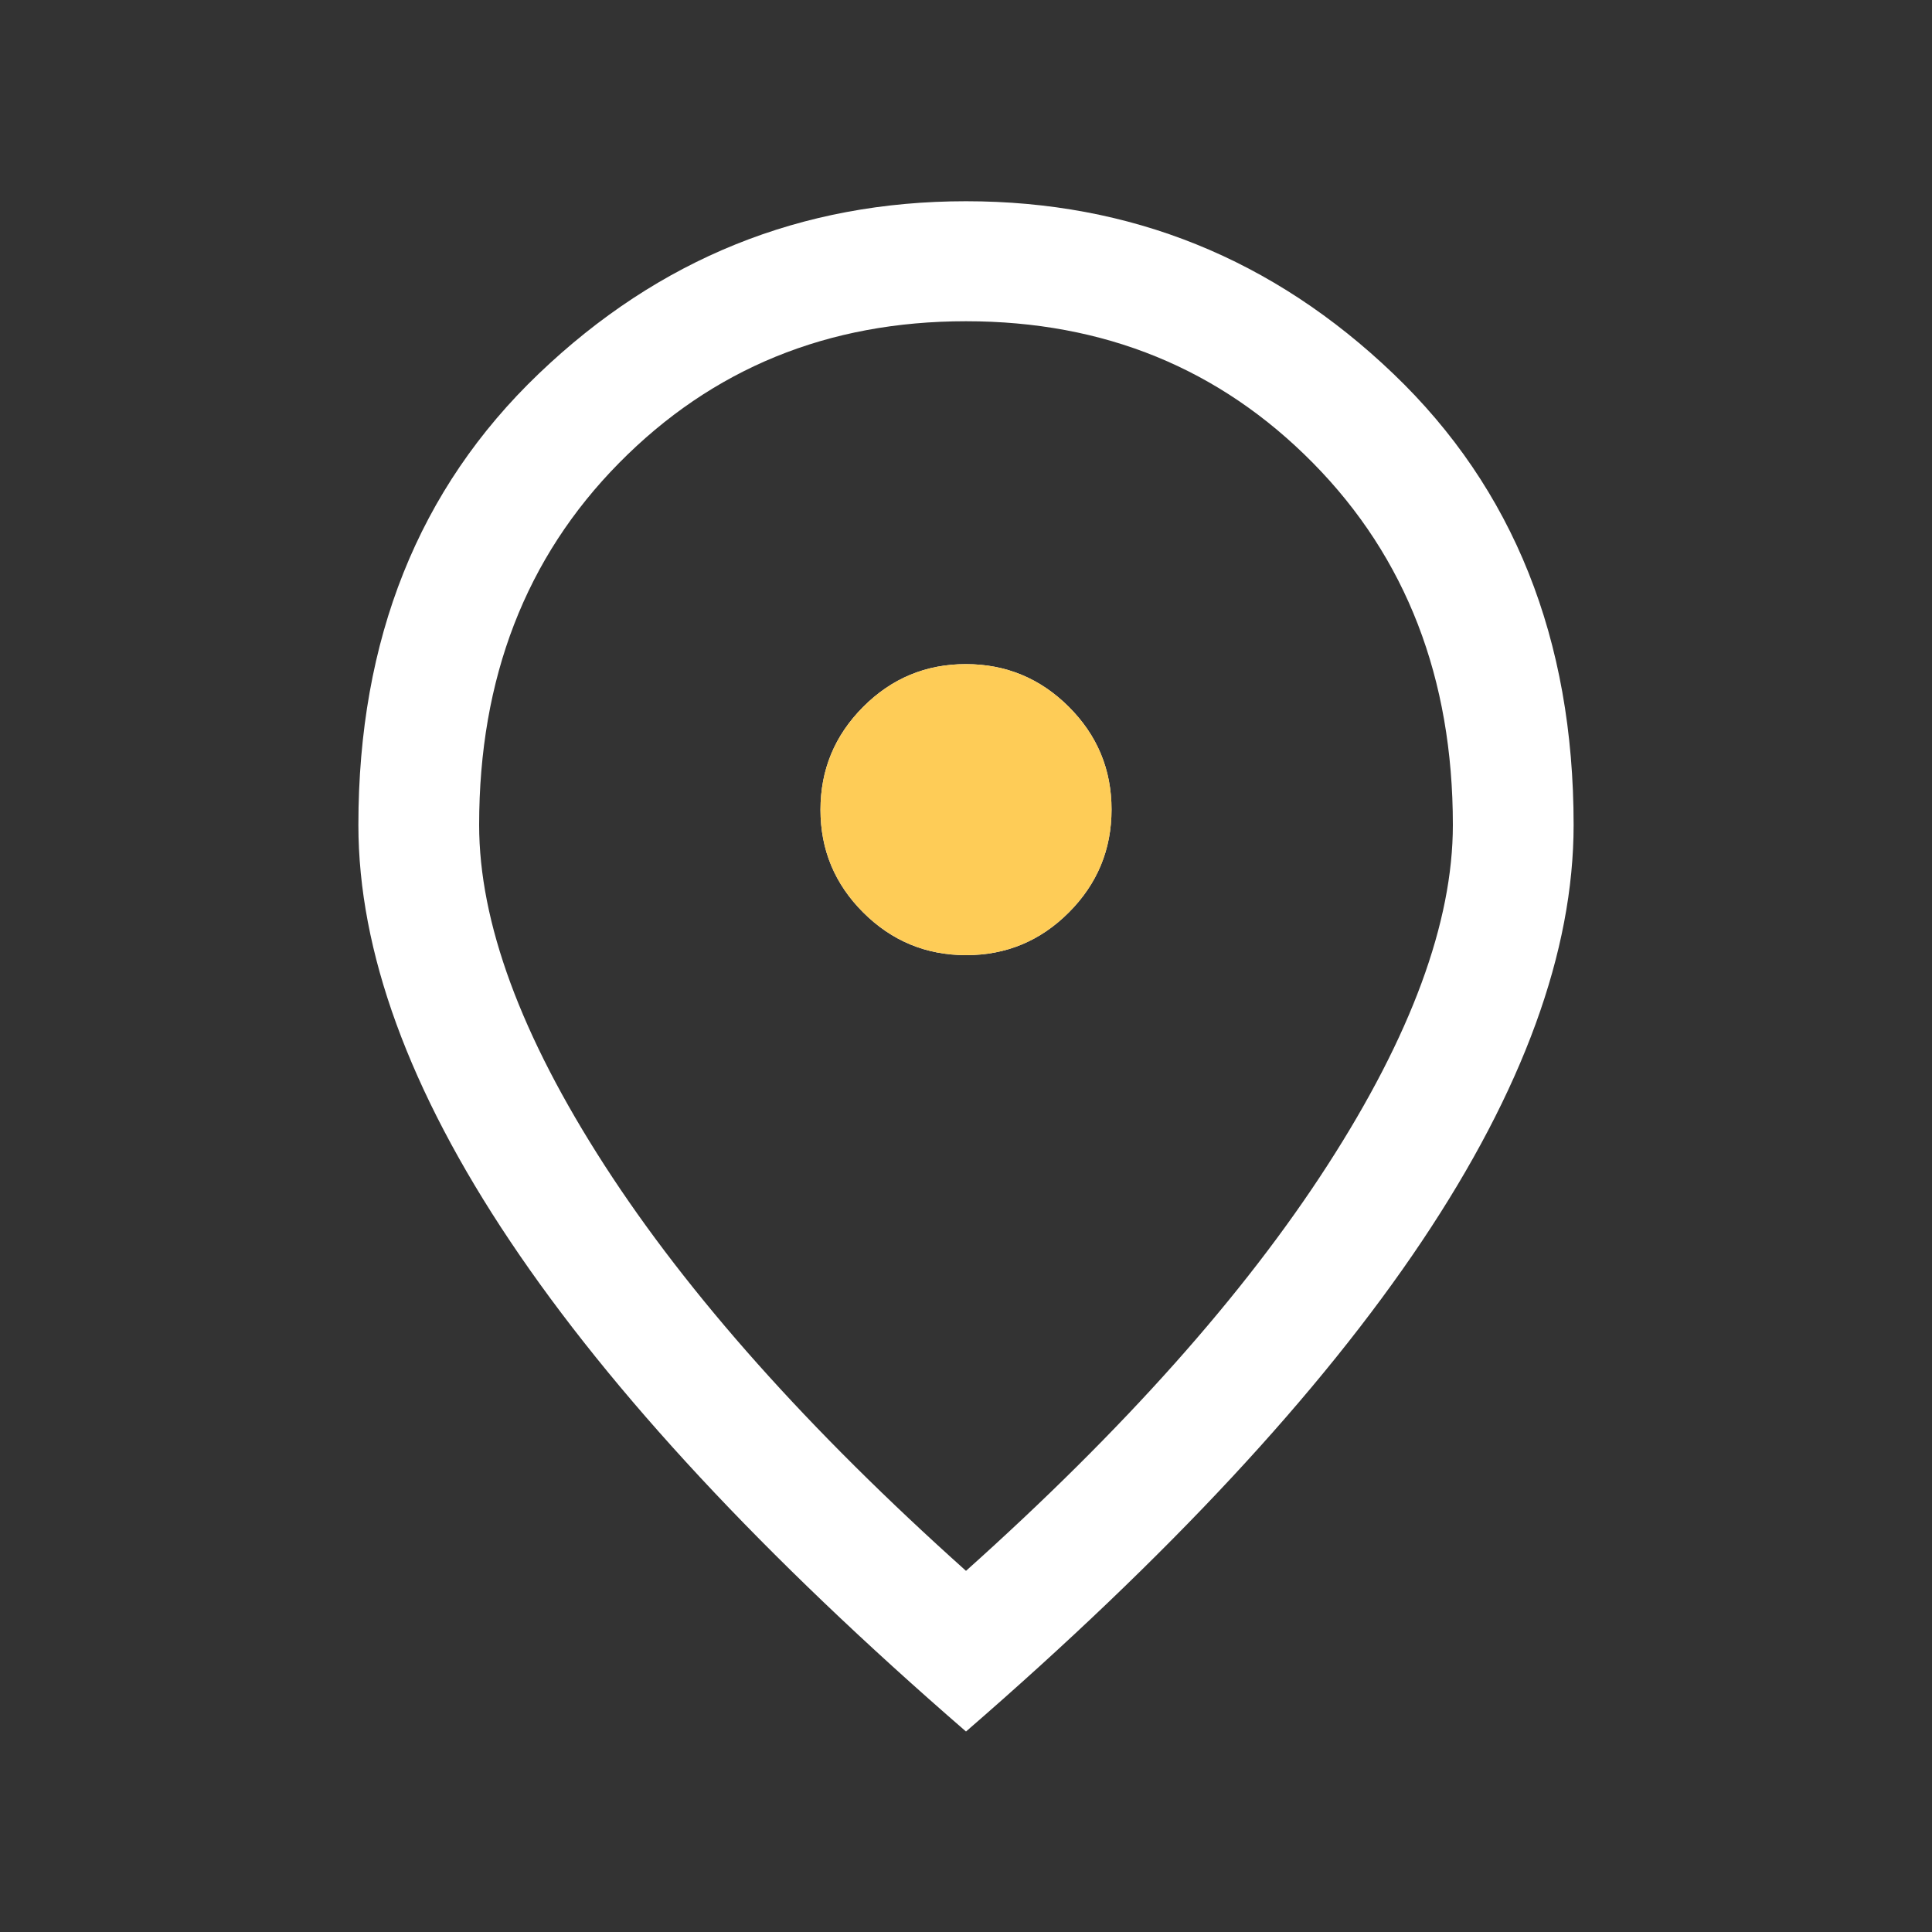 <svg width="44" height="44" viewBox="0 0 44 44" fill="none" xmlns="http://www.w3.org/2000/svg">
<rect x="0" y="0" width="44" height="44" fill="#333333" stroke="none"/>
<path d="M22.003 21.753C22.916 21.753 23.695 21.428 24.343 20.779C24.991 20.129 25.314 19.348 25.314 18.436C25.314 17.524 24.989 16.744 24.34 16.096C23.69 15.449 22.909 15.125 21.997 15.125C21.085 15.125 20.305 15.45 19.657 16.1C19.01 16.749 18.686 17.53 18.686 18.442C18.686 19.355 19.011 20.134 19.66 20.782C20.31 21.43 21.091 21.753 22.003 21.753ZM22 35.775C25.587 32.564 28.332 29.485 30.234 26.536C32.137 23.587 33.088 21.005 33.088 18.788C33.088 15.446 32.026 12.698 29.903 10.545C27.779 8.392 25.145 7.316 22 7.316C18.855 7.316 16.221 8.392 14.098 10.545C11.974 12.698 10.912 15.446 10.912 18.788C10.912 21.005 11.863 23.587 13.766 26.536C15.669 29.485 18.413 32.564 22 35.775ZM22 39.434C17.386 35.436 13.927 31.716 11.621 28.272C9.315 24.829 8.162 21.668 8.162 18.788C8.162 14.557 9.531 11.132 12.268 8.513C15.005 5.893 18.249 4.583 22 4.583C25.752 4.583 28.996 5.893 31.733 8.513C34.47 11.132 35.838 14.557 35.838 18.788C35.838 21.668 34.685 24.829 32.38 28.272C30.074 31.716 26.614 35.436 22 39.434Z" fill="white"/>
<path d="M22.004 21.753C22.916 21.753 23.696 21.428 24.343 20.779C24.991 20.129 25.315 19.348 25.315 18.436C25.315 17.524 24.99 16.744 24.34 16.096C23.691 15.449 22.91 15.125 21.997 15.125C21.085 15.125 20.305 15.45 19.658 16.099C19.01 16.749 18.686 17.53 18.686 18.442C18.686 19.354 19.011 20.134 19.661 20.782C20.311 21.429 21.091 21.753 22.004 21.753Z" fill="#FECC57"/>
</svg>
